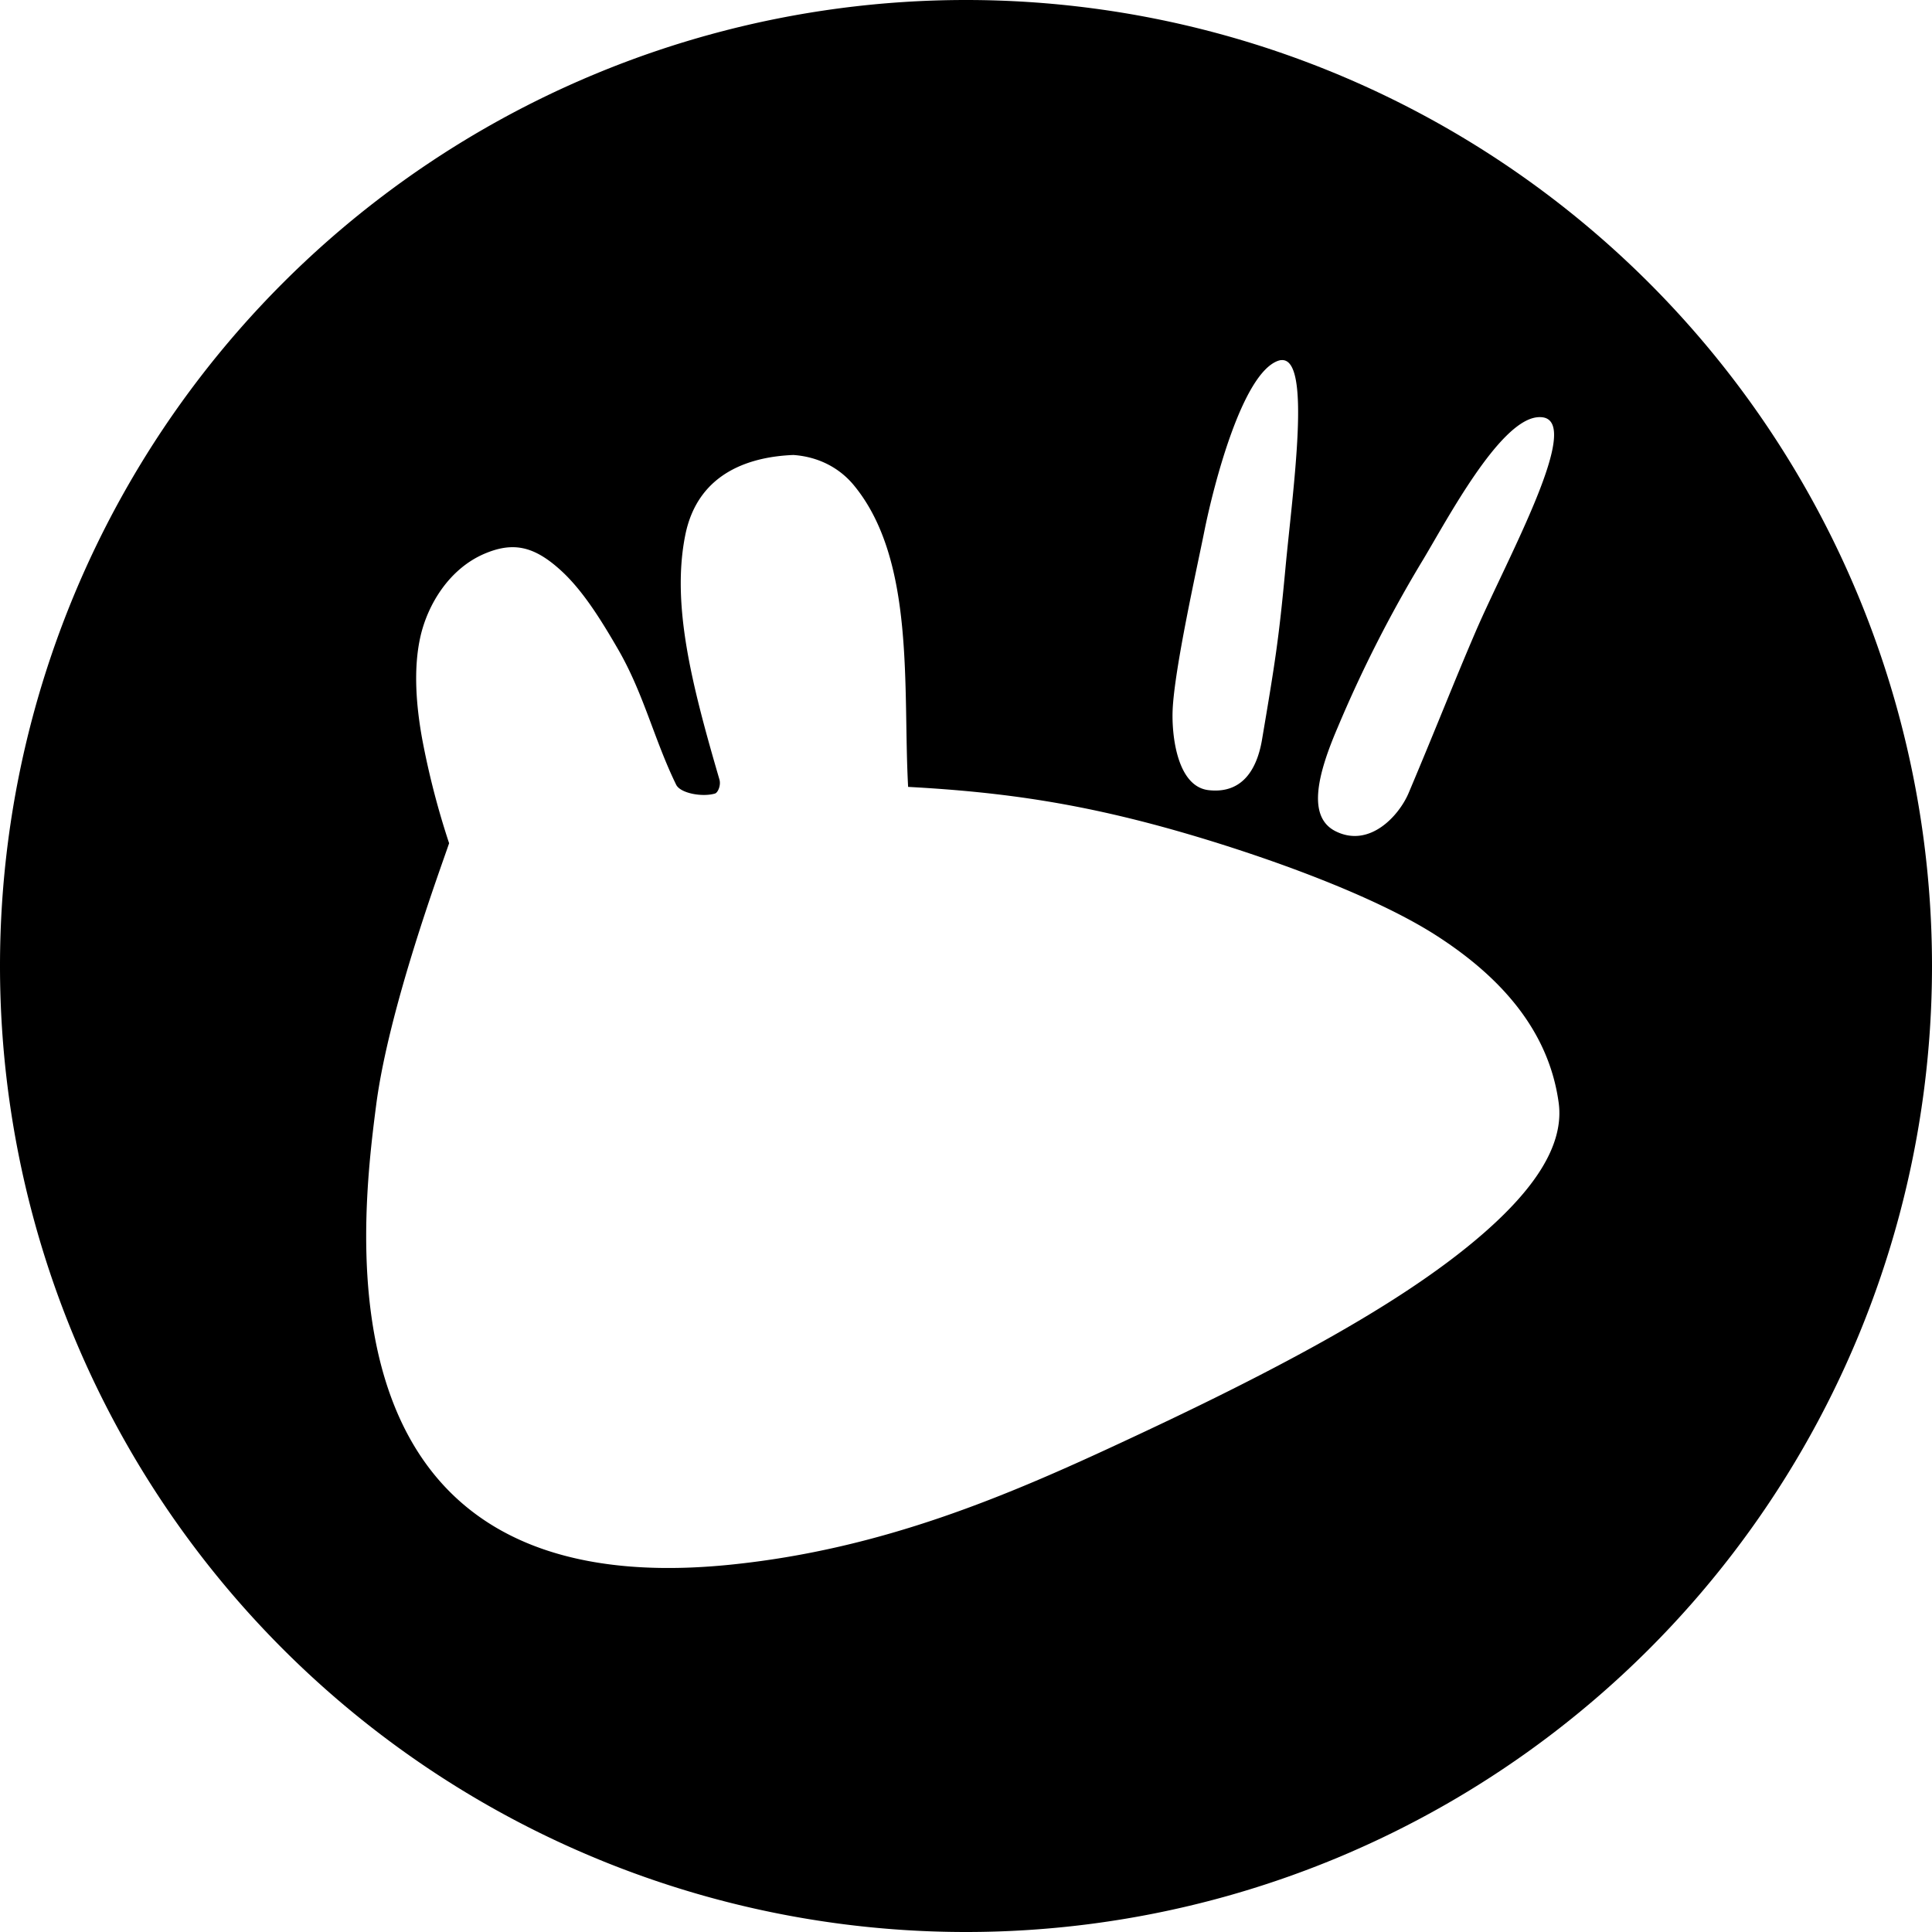 <svg xmlns="http://www.w3.org/2000/svg" width="1em" height="1em" viewBox="0 0 24 24"><path fill="currentColor" d="M12 0A12 12 0 0 0 0 12a12 12 0 0 0 12 12a12 12 0 0 0 12-12A12 12 0 0 0 12 0m3.914 4.474c.385-.044.145 1.606.053 2.598c-.081.868-.127 1.154-.289 2.112c-.05.3-.2.687-.669.631c-.392-.05-.455-.696-.442-.995c.022-.514.303-1.767.393-2.217c.116-.578.47-1.957.914-2.12a.2.2 0 0 1 .04-.01m3.226.709c.55.02-.415 1.75-.809 2.664c-.276.642-.474 1.156-.832 2.004c-.119.282-.484.686-.906.477c-.354-.175-.233-.692.024-1.29a16 16 0 0 1 1.062-2.086c.303-.506.934-1.698 1.404-1.766a.3.3 0 0 1 .058-.003zm-9.284.47c.312.022.572.16.75.375c.77.932.608 2.532.675 3.748c1.2.065 2.19.21 3.469.584c.974.285 2.323.762 3.112 1.275c.787.51 1.377 1.172 1.5 2.062c.077.552-.343 1.106-.919 1.612c-.575.505-1.326.98-2.137 1.426s-1.653.849-2.325 1.162c-1.466.684-3.016 1.35-4.917 1.542c-5.155.52-4.592-4.158-4.392-5.704c.155-1.205.8-2.942.907-3.259a10 10 0 0 1-.335-1.298c-.073-.404-.113-.87-.02-1.275c.092-.398.36-.842.803-1.027c.352-.147.61-.089.938.209c.27.245.497.608.716.987c.317.55.446 1.119.718 1.676c.052.108.324.157.482.111c.037-.01.077-.103.056-.175c-.348-1.191-.597-2.176-.424-3.037c.161-.799.842-.974 1.343-.994"/></svg>